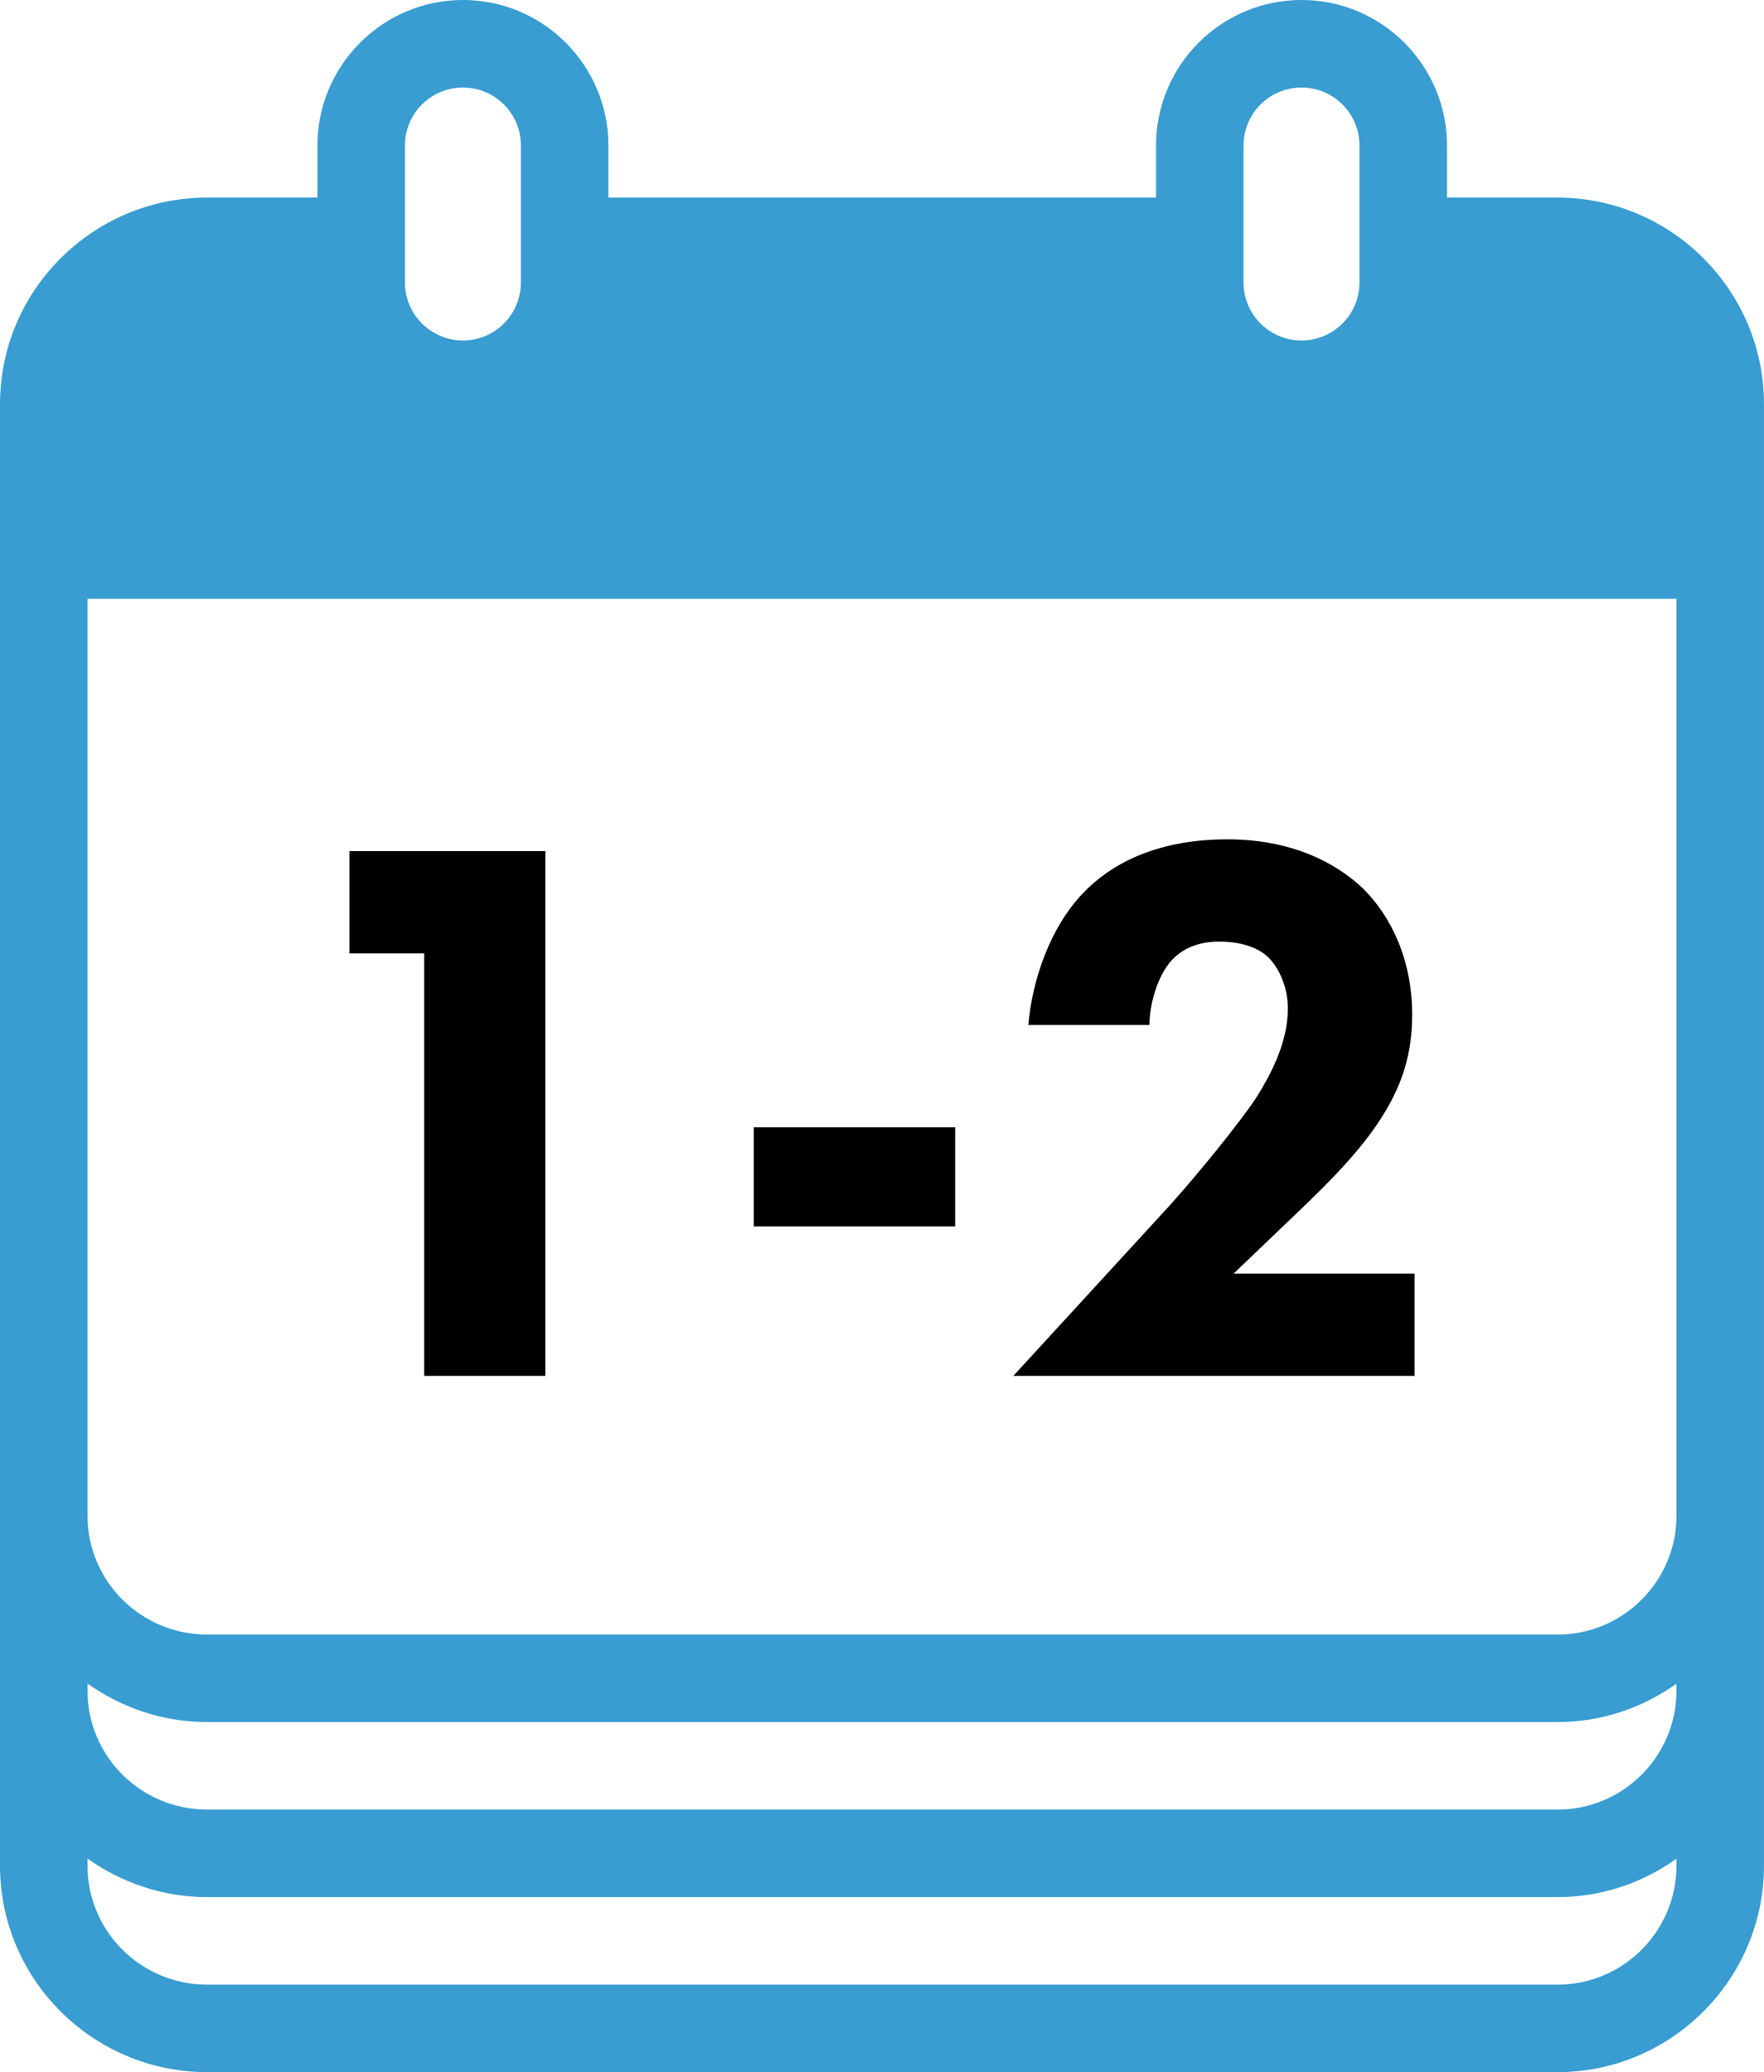 <?xml version="1.0" encoding="UTF-8"?><svg id="Ebene_2" xmlns="http://www.w3.org/2000/svg" viewBox="0 0 1008.89 1184.93"><defs><style>.cls-1{fill:#399dd1;}</style></defs><g id="Layer_1"><path class="cls-1" d="m890.79,112.98h-63.2v-29.81c0-45.84-37.34-83.18-83.23-83.18s-83.18,37.34-83.18,83.18v29.81h-313.22v-29.81c0-45.84-37.34-83.18-83.18-83.18s-83.23,37.34-83.23,83.18v29.81h-62.95C53.05,112.98,0,166.03,0,231.09v835.74c0,65.05,53.05,118.1,118.6,118.1h772.18c65.06,0,118.1-53.05,118.1-118.1V231.09c0-65.05-53.04-118.1-118.1-118.1ZM50.04,962.71c19.38,13.76,42.94,22.04,68.56,22.04h772.18c25.38,0,48.77-8.24,68.05-21.94v3.93c0,37.53-30.52,68.06-68.05,68.06H118.6c-38.03,0-68.56-30.53-68.56-68.06v-4.03Zm908.8-96.06c0,37.53-30.52,68.06-68.05,68.06H118.6c-38.03,0-68.56-30.53-68.56-68.06V342.44h908.8v524.21ZM711.22,83.18c0-18.28,14.86-33.13,33.13-33.13s33.18,14.86,33.18,33.13v78.39c0,18.28-14.91,33.13-33.18,33.13s-33.13-14.86-33.13-33.13v-78.39Zm-479.62,0c0-18.28,14.91-33.13,33.18-33.13s33.13,14.86,33.13,33.13v78.39c0,18.28-14.86,33.13-33.13,33.13s-33.18-14.86-33.18-33.13v-78.39Zm659.19,1051.71H118.6c-38.03,0-68.56-30.53-68.56-68.06v-4.03c19.38,13.76,42.94,22.04,68.56,22.04h772.18c25.38,0,48.77-8.24,68.05-21.94v3.93c0,37.53-30.52,68.06-68.05,68.06Z"/><path d="m242.62,545.18h-42.74v-58.48h112.02v300.07h-69.28v-241.58Z"/><path d="m431.11,644.61h115.17v56.68h-115.17v-56.68Z"/><path d="m809.01,786.77h-229.44l89.98-98.07c15.75-17.55,39.59-46.79,49.04-61.18,6.75-10.8,18-30.14,18-50.84,0-11.25-4.5-22.94-11.7-29.69-5.85-5.4-15.75-8.55-27.44-8.55-13.05,0-21.59,4.5-27.44,10.8-8.1,9-12.6,25.19-12.6,36.89h-69.28c2.25-26.09,12.6-55.78,31.04-75.13,14.4-15.3,40.04-31.04,82.78-31.04s67.03,17.99,77.83,28.34c16.2,16.2,27.89,40.94,27.89,71.98,0,26.54-8.1,45.89-22.49,66.13-13.05,18-28.79,33.29-48.14,51.74l-31.49,30.14h103.47v58.48Z"/></g></svg>